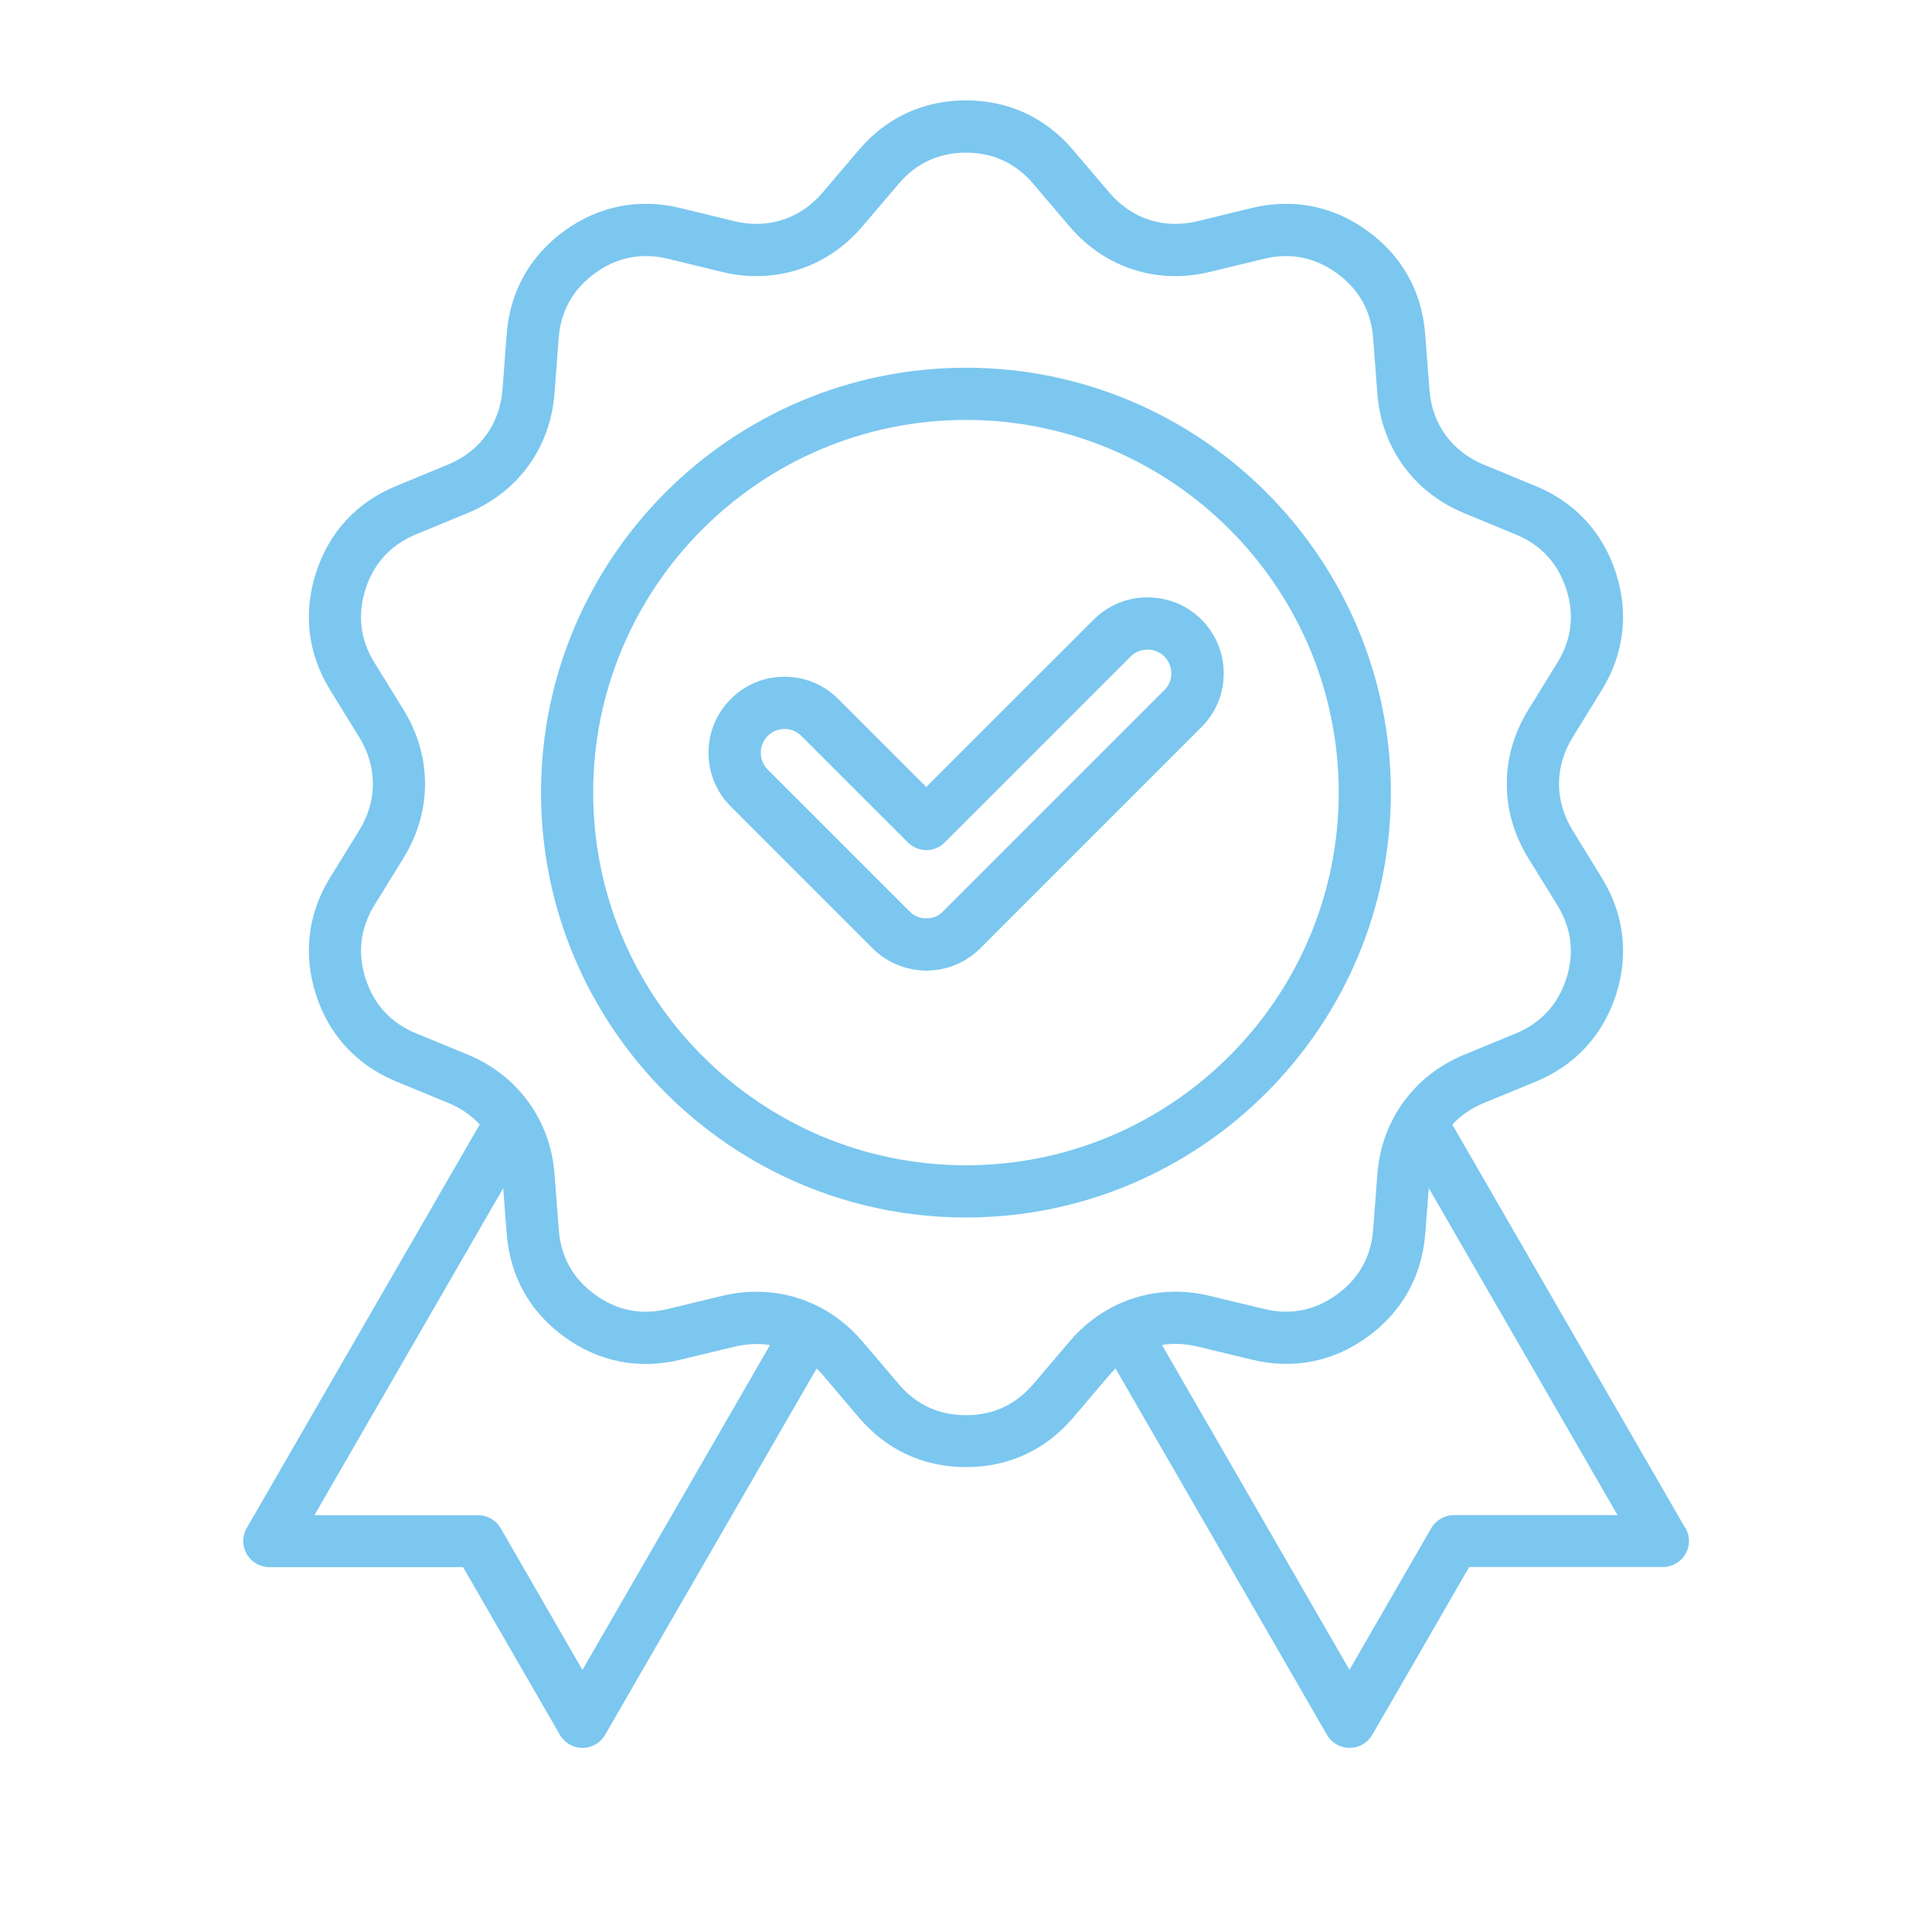 <svg version="1.0" preserveAspectRatio="xMidYMid meet" height="300" viewBox="0 0 224.88 233.04" zoomAndPan="magnify" width="300" xmlns:xlink="http://www.w3.org/1999/xlink" xmlns="http://www.w3.org/2000/svg"><path fill-rule="nonzero" fill-opacity="1" d="M 163.688 95.602 C 163.688 67.344 140.691 44.355 112.434 44.355 C 84.168 44.355 61.18 67.344 61.18 95.602 C 61.18 123.859 84.176 146.855 112.434 146.855 C 140.691 146.855 163.688 123.859 163.688 95.602 Z M 112.434 140.559 C 87.645 140.559 67.469 120.391 67.469 95.602 C 67.469 70.82 87.637 50.652 112.434 50.652 C 137.227 50.652 157.398 70.82 157.398 95.602 C 157.398 120.395 137.234 140.559 112.434 140.559 Z M 112.434 140.559" fill="#7bc7ef"></path><path fill-rule="nonzero" fill-opacity="1" d="M 199.203 184.324 L 171.098 135.648 C 172.125 134.547 173.41 133.656 174.926 133.035 L 181.156 130.473 C 185.891 128.516 189.238 124.91 190.832 120.027 C 192.41 115.145 191.824 110.254 189.133 105.891 L 185.605 100.156 C 183.422 96.594 183.422 92.512 185.605 88.957 L 189.133 83.223 C 191.824 78.855 192.41 73.965 190.824 69.074 C 189.23 64.184 185.883 60.57 181.148 58.629 L 174.918 56.059 C 171.055 54.465 168.656 51.168 168.336 47.012 L 167.828 40.293 C 167.43 35.168 165.035 30.871 160.883 27.863 C 156.746 24.844 151.914 23.887 146.918 25.086 L 140.363 26.68 C 136.301 27.664 132.43 26.402 129.719 23.223 L 125.355 18.09 C 122.035 14.18 117.566 12.109 112.434 12.109 C 107.301 12.109 102.832 14.18 99.512 18.09 L 95.148 23.223 C 92.445 26.402 88.566 27.664 84.504 26.68 L 77.949 25.086 C 72.953 23.887 68.133 24.844 63.992 27.852 C 59.844 30.863 57.434 35.16 57.039 40.281 L 56.531 46.992 C 56.211 51.152 53.812 54.453 49.949 56.043 L 43.73 58.613 C 38.969 60.562 35.621 64.176 34.043 69.066 C 32.465 73.949 33.043 78.832 35.723 83.203 L 39.262 88.934 C 41.441 92.496 41.441 96.574 39.27 100.129 L 35.723 105.875 C 33.043 110.238 32.465 115.129 34.043 120.004 C 35.621 124.875 38.969 128.492 43.73 130.457 L 49.957 133.02 C 51.477 133.641 52.762 134.535 53.785 135.633 L 25.684 184.309 C 25.121 185.281 25.121 186.48 25.684 187.457 C 26.242 188.43 27.289 189.027 28.41 189.027 L 51.777 189.027 L 63.457 209.262 C 64.016 210.238 65.059 210.832 66.18 210.832 C 67.301 210.832 68.348 210.227 68.906 209.262 L 94.422 165.07 C 94.68 165.32 94.93 165.582 95.164 165.855 L 99.527 170.988 C 102.852 174.895 107.316 176.965 112.449 176.965 C 117.582 176.965 122.051 174.895 125.371 170.988 L 129.738 165.855 C 129.969 165.582 130.219 165.32 130.48 165.07 L 155.984 209.262 C 156.547 210.238 157.582 210.832 158.711 210.832 C 159.832 210.832 160.875 210.238 161.438 209.262 L 165.742 201.828 L 173.133 189.016 L 196.5 189.016 C 197.621 189.016 198.664 188.414 199.227 187.449 C 199.789 186.473 199.789 185.273 199.227 184.301 Z M 66.168 201.422 L 56.309 184.332 C 55.746 183.359 54.703 182.766 53.582 182.766 L 33.844 182.766 L 56.617 143.32 L 57.039 148.82 C 57.438 153.945 59.832 158.242 63.984 161.25 C 68.133 164.27 72.961 165.227 77.949 164.02 L 84.504 162.441 C 85.977 162.09 87.426 162.027 88.801 162.242 L 66.176 201.43 Z M 124.934 161.812 L 120.566 166.941 C 118.445 169.438 115.711 170.703 112.441 170.703 C 109.172 170.703 106.43 169.438 104.316 166.941 L 99.953 161.812 C 96.641 157.922 92.059 155.809 87.168 155.809 C 85.805 155.809 84.418 155.973 83.02 156.309 L 76.465 157.895 C 73.281 158.66 70.332 158.086 67.684 156.152 C 65.035 154.238 63.57 151.605 63.32 148.336 L 62.809 141.617 C 62.586 138.738 61.695 136.07 60.246 133.785 C 60.188 133.691 60.125 133.594 60.059 133.5 C 58.238 130.75 55.605 128.559 52.348 127.211 L 46.117 124.648 C 43.082 123.398 41.031 121.184 40.027 118.078 C 39.02 114.965 39.375 111.961 41.082 109.184 L 44.625 103.438 C 48.043 97.875 48.043 91.227 44.617 85.652 L 41.082 79.926 C 39.363 77.141 39.012 74.137 40.02 71.023 C 41.031 67.91 43.074 65.703 46.109 64.449 L 52.336 61.879 C 58.383 59.387 62.293 54.012 62.801 47.492 L 63.309 40.781 C 63.559 37.512 65.035 34.883 67.684 32.957 C 70.324 31.035 73.281 30.449 76.465 31.207 L 83.02 32.801 C 89.387 34.348 95.719 32.285 99.945 27.309 L 104.309 22.176 C 106.43 19.684 109.164 18.414 112.434 18.414 C 115.703 18.414 118.445 19.684 120.559 22.176 L 124.926 27.309 C 129.16 32.293 135.48 34.348 141.84 32.801 L 148.395 31.215 C 151.578 30.449 154.535 31.035 157.184 32.965 C 159.832 34.883 161.301 37.512 161.551 40.781 L 162.059 47.5 C 162.559 54.012 166.477 59.395 172.512 61.891 L 178.75 64.469 C 181.77 65.703 183.82 67.918 184.84 71.031 C 185.848 74.156 185.496 77.141 183.77 79.934 L 180.234 85.672 C 176.816 91.234 176.816 97.883 180.234 103.457 L 183.77 109.191 C 185.484 111.98 185.848 114.973 184.84 118.078 C 183.82 121.191 181.77 123.406 178.75 124.66 L 172.523 127.223 C 169.262 128.566 166.629 130.758 164.809 133.5 C 164.742 133.594 164.68 133.691 164.621 133.785 C 163.18 136.07 162.281 138.738 162.059 141.617 L 161.551 148.328 C 161.301 151.598 159.824 154.227 157.176 156.152 C 154.527 158.074 151.578 158.66 148.395 157.887 L 141.84 156.309 C 137.75 155.316 133.68 155.816 130.168 157.629 C 130.066 157.672 129.961 157.723 129.867 157.781 C 129.84 157.801 129.824 157.816 129.797 157.824 C 127.996 158.809 126.34 160.145 124.926 161.812 Z M 171.289 182.754 C 170.168 182.754 169.121 183.359 168.562 184.324 L 160.262 198.703 L 158.695 201.422 L 136.078 162.227 C 137.449 162.008 138.898 162.07 140.363 162.422 L 146.922 164 C 151.906 165.219 156.734 164.262 160.887 161.242 C 165.035 158.23 167.441 153.934 167.836 148.812 L 168.262 143.309 L 191.031 182.754 Z M 171.289 182.754" fill="#7bc7ef"></path><path fill-rule="nonzero" fill-opacity="1" d="M 134.328 72.055 C 131.867 72.055 129.566 73.012 127.848 74.734 L 107.648 94.93 L 97.039 84.32 C 95.312 82.586 93.008 81.629 90.551 81.629 C 88.094 81.629 85.789 82.586 84.074 84.309 C 82.34 86.035 81.383 88.34 81.383 90.797 C 81.383 93.254 82.34 95.559 84.062 97.273 L 101.117 114.328 C 101.188 114.398 101.266 114.484 101.367 114.578 C 101.418 114.629 101.488 114.691 101.559 114.75 C 101.566 114.758 101.574 114.77 101.582 114.777 C 101.637 114.828 101.695 114.871 101.746 114.914 C 101.766 114.922 101.773 114.941 101.789 114.949 C 101.797 114.957 101.816 114.965 101.824 114.977 C 101.93 115.07 102.039 115.156 102.16 115.242 C 102.203 115.277 102.246 115.305 102.289 115.336 C 102.375 115.406 102.473 115.465 102.566 115.527 C 102.645 115.578 102.715 115.621 102.781 115.664 C 102.852 115.707 102.91 115.75 102.973 115.785 C 103.074 115.848 103.172 115.898 103.258 115.941 C 103.316 115.977 103.367 116 103.438 116.035 L 103.703 116.176 C 103.801 116.219 103.91 116.277 104.043 116.328 C 104.086 116.348 104.137 116.371 104.195 116.391 C 104.273 116.426 104.359 116.457 104.465 116.492 C 104.551 116.527 104.637 116.562 104.723 116.59 C 104.793 116.613 104.871 116.641 104.945 116.656 C 105.023 116.684 105.102 116.707 105.18 116.727 L 105.316 116.762 C 105.359 116.77 105.414 116.785 105.457 116.797 L 105.602 116.828 C 105.672 116.848 105.742 116.863 105.816 116.883 C 105.906 116.898 106.023 116.926 106.18 116.949 C 106.25 116.961 106.336 116.977 106.43 116.984 C 106.527 117.004 106.629 117.012 106.723 117.02 C 106.809 117.027 106.898 117.035 106.973 117.047 C 107.059 117.055 107.137 117.062 107.215 117.062 C 107.32 117.07 107.422 117.078 107.527 117.078 L 107.82 117.078 C 107.914 117.078 108.02 117.07 108.121 117.062 C 108.191 117.062 108.277 117.055 108.363 117.047 C 108.441 117.035 108.527 117.035 108.613 117.02 C 108.715 117.012 108.812 117.004 108.914 116.984 C 109.012 116.977 109.086 116.961 109.156 116.949 C 109.312 116.934 109.434 116.898 109.52 116.883 C 109.586 116.863 109.656 116.848 109.727 116.828 L 109.949 116.777 C 110.02 116.762 110.078 116.754 110.148 116.734 C 110.227 116.719 110.312 116.691 110.391 116.664 C 110.457 116.648 110.527 116.621 110.598 116.598 C 110.699 116.562 110.797 116.527 110.898 116.484 C 110.969 116.457 111.035 116.434 111.098 116.406 C 111.168 116.383 111.234 116.355 111.285 116.328 C 111.441 116.27 111.555 116.207 111.633 116.176 L 111.891 116.043 C 111.953 116.012 112.012 115.984 112.07 115.949 C 112.16 115.906 112.254 115.855 112.355 115.793 C 112.418 115.762 112.484 115.719 112.547 115.672 C 112.605 115.641 112.684 115.586 112.754 115.535 C 112.848 115.477 112.941 115.414 113.031 115.348 C 113.074 115.32 113.117 115.285 113.16 115.25 C 113.281 115.172 113.391 115.078 113.496 114.984 L 113.52 114.957 C 113.539 114.949 113.547 114.934 113.562 114.922 C 113.625 114.879 113.676 114.828 113.727 114.785 C 113.77 114.75 113.805 114.715 113.848 114.684 C 113.867 114.664 113.883 114.648 113.902 114.641 C 114.02 114.527 114.125 114.434 114.203 114.344 L 140.836 87.711 C 142.57 85.984 143.527 83.684 143.527 81.223 C 143.527 78.773 142.57 76.473 140.848 74.746 C 139.121 73.012 136.82 72.062 134.367 72.062 Z M 136.355 83.25 L 109.629 109.973 C 109.594 110 109.57 110.023 109.535 110.059 C 109.527 110.066 109.52 110.078 109.508 110.086 C 109.5 110.094 109.484 110.102 109.477 110.121 C 109.449 110.145 109.422 110.164 109.398 110.188 C 109.379 110.199 109.371 110.207 109.355 110.223 C 109.328 110.242 109.301 110.266 109.27 110.285 C 109.199 110.32 109.137 110.363 109.078 110.406 C 109.07 110.406 109.07 110.414 109.062 110.414 C 109.035 110.422 109.008 110.438 108.992 110.457 L 108.863 110.527 C 108.836 110.535 108.812 110.543 108.793 110.551 C 108.766 110.559 108.742 110.57 108.715 110.578 C 108.672 110.594 108.629 110.613 108.586 110.629 C 108.578 110.629 108.57 110.637 108.57 110.637 C 108.535 110.645 108.5 110.656 108.473 110.664 L 108.457 110.664 L 108.199 110.723 C 108.172 110.723 108.145 110.734 108.113 110.742 C 108.086 110.742 108.059 110.75 108.027 110.75 L 107.992 110.75 C 107.965 110.75 107.938 110.75 107.914 110.758 C 107.863 110.758 107.82 110.766 107.766 110.766 C 107.73 110.766 107.699 110.766 107.664 110.777 L 107.629 110.777 C 107.586 110.777 107.543 110.766 107.508 110.766 C 107.473 110.766 107.43 110.758 107.395 110.758 C 107.363 110.758 107.328 110.75 107.293 110.75 L 107.266 110.75 C 107.242 110.75 107.215 110.742 107.188 110.742 C 107.164 110.734 107.137 110.734 107.109 110.734 L 106.973 110.699 C 106.93 110.688 106.887 110.672 106.836 110.664 C 106.793 110.656 106.758 110.637 106.723 110.629 C 106.715 110.629 106.707 110.621 106.707 110.621 C 106.664 110.602 106.621 110.586 106.578 110.57 C 106.559 110.559 106.535 110.551 106.516 110.543 C 106.48 110.527 106.445 110.516 106.422 110.5 L 106.301 110.438 C 106.273 110.422 106.25 110.414 106.223 110.395 C 106.215 110.387 106.207 110.387 106.195 110.379 C 106.145 110.344 106.086 110.309 106.031 110.273 C 106.008 110.25 105.973 110.23 105.945 110.215 C 105.93 110.207 105.922 110.199 105.902 110.18 C 105.879 110.156 105.852 110.137 105.824 110.113 C 105.809 110.102 105.801 110.086 105.781 110.078 C 105.773 110.066 105.766 110.059 105.758 110.051 C 105.75 110.043 105.73 110.035 105.723 110.016 C 105.652 109.938 105.574 109.871 105.5 109.801 L 88.523 92.824 C 87.98 92.289 87.688 91.566 87.688 90.797 C 87.688 90.031 87.98 89.305 88.531 88.762 C 89.066 88.227 89.789 87.926 90.559 87.926 C 91.324 87.926 92.051 88.219 92.586 88.77 L 105.43 101.613 C 106.016 102.203 106.816 102.539 107.656 102.539 C 108.492 102.539 109.293 102.211 109.879 101.613 L 132.305 79.188 C 132.84 78.652 133.566 78.352 134.332 78.352 C 135.102 78.352 135.824 78.645 136.359 79.188 L 136.371 79.195 C 136.902 79.73 137.207 80.457 137.207 81.223 C 137.207 81.992 136.914 82.715 136.371 83.25 Z M 136.355 83.25" fill="#7bc7ef"></path></svg>